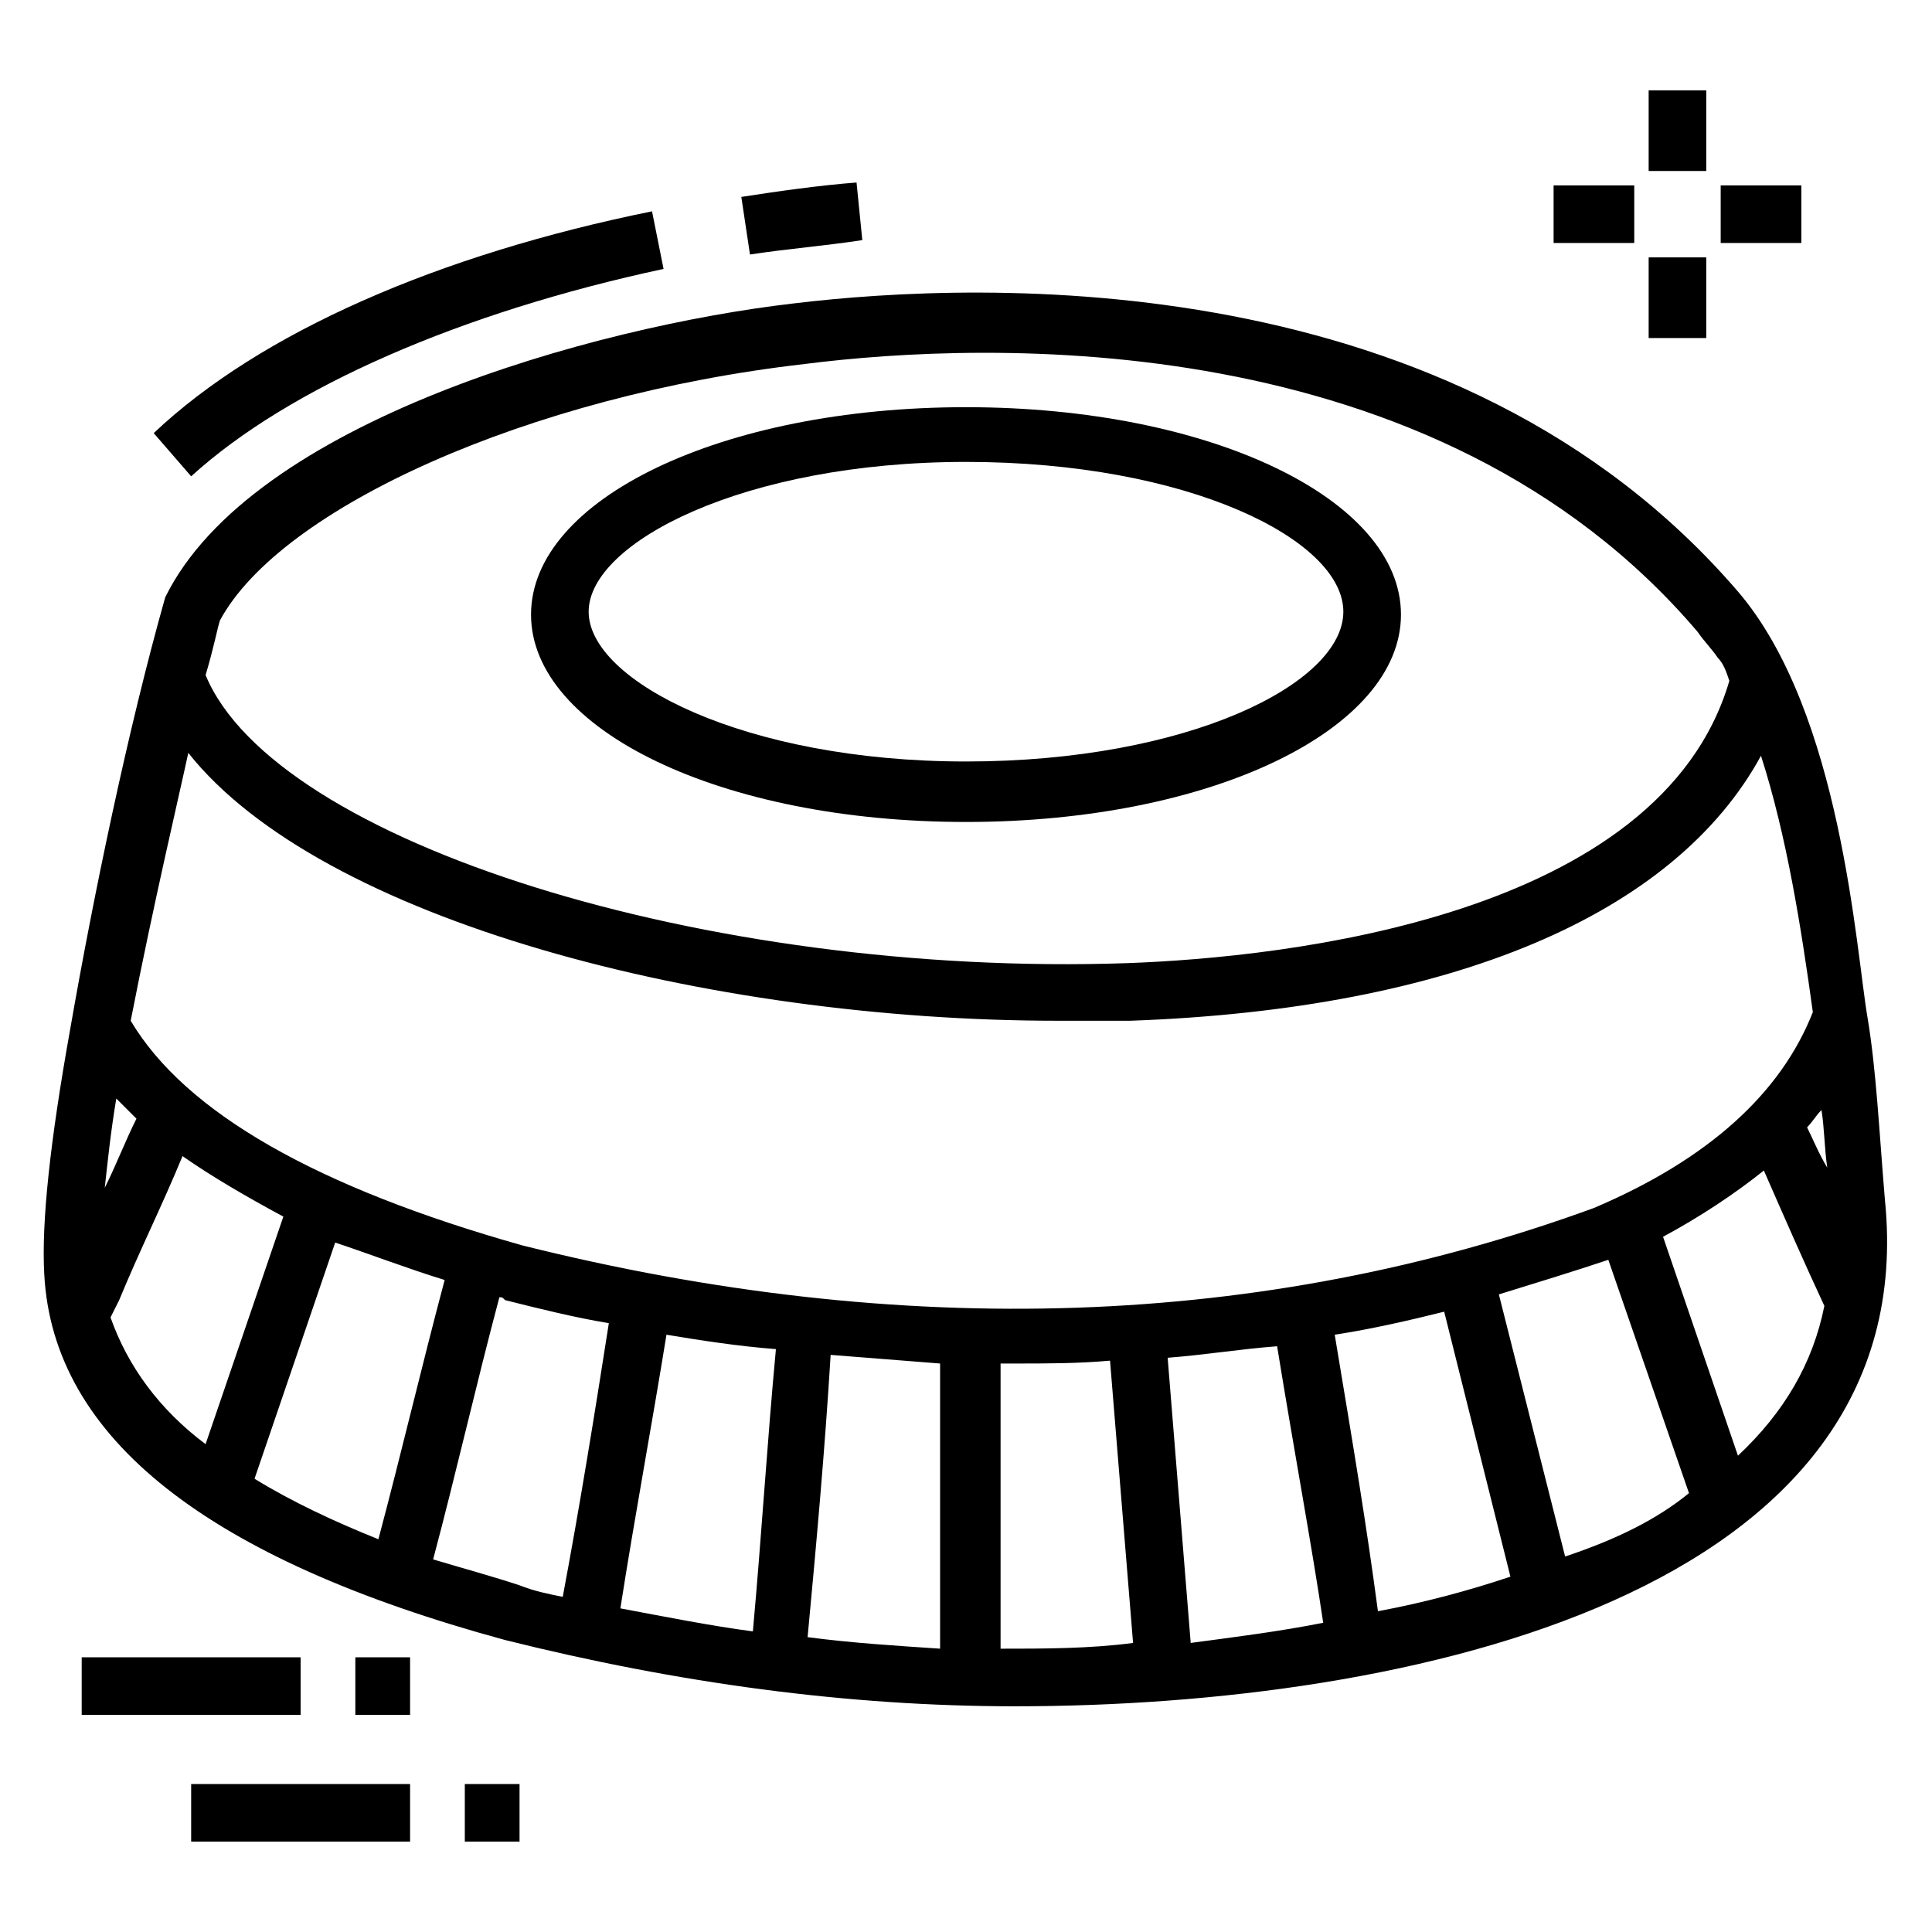 <?xml version="1.0" encoding="UTF-8"?>
<!-- Uploaded to: SVG Repo, www.svgrepo.com, Generator: SVG Repo Mixer Tools -->
<svg fill="#000000" width="800px" height="800px" version="1.1" viewBox="144 144 512 512" xmlns="http://www.w3.org/2000/svg">
 <g>
  <path d="m580.91 167.94h15.266v21.375h-15.266z"/>
  <path d="m580.91 212.21h15.266v21.375h-15.266z"/>
  <path d="m555.72 193.13h21.375v15.266h-21.375z"/>
  <path d="m600 193.13h21.375v15.266h-21.375z"/>
  <path d="m165.65 583.2h58.016v15.266h-58.016z"/>
  <path d="m238.17 583.2h14.504v15.266h-14.504z"/>
  <path d="m194.66 616.79h58.016v15.266h-58.016z"/>
  <path d="m267.18 616.79h14.504v15.266h-14.504z"/>
  <path d="m155.73 481.68c2.289 43.512 43.512 75.57 122.14 96.945 45.801 11.449 90.84 17.559 135.11 17.559 104.58 0 241.22-29.77 230.53-134.35-1.527-18.32-2.289-34.352-4.582-48.09-3.055-17.559-6.871-80.914-34.352-112.98-74.809-87.023-200-82.441-250.38-76.336-52.672 6.106-143.51 31.297-166.41 77.863-9.922 35.113-19.082 79.387-25.191 114.5-5.34 29.766-7.629 51.141-6.867 64.879zm38.168-138.16c35.113 44.273 137.4 70.992 230.53 70.992h19.082c85.496-3.055 144.27-28.242 167.17-70.227 6.871 21.375 10.688 45.801 13.742 67.938-8.398 21.375-27.48 38.93-58.016 51.906-87.785 32.062-183.2 35.113-283.96 9.922-54.195-15.266-89.309-35.113-103.81-59.539 6.106-31.301 12.977-60.305 15.266-70.992zm288.55 157.25c4.582 28.242 9.16 52.672 12.215 73.281-11.449 2.289-23.664 3.816-35.113 5.344l-6.109-75.574c9.922-0.762 19.082-2.289 29.008-3.051zm15.266-3.055c9.922-1.527 19.848-3.816 29.008-6.106l17.559 70.227c-11.449 3.816-22.902 6.871-35.113 9.16-3.055-22.898-6.109-41.219-11.453-73.281zm-148.09 3.816c-2.289 24.426-3.816 49.617-6.106 74.809-11.449-1.527-22.902-3.816-35.113-6.106 3.816-24.426 8.398-48.855 12.215-72.52 9.156 1.527 19.082 3.055 29.004 3.816zm14.504 1.527c9.922 0.762 19.082 1.527 29.008 2.289v75.57c-11.449-0.762-23.664-1.527-35.113-3.055 2.289-24.426 4.578-49.613 6.106-74.805zm-102.29-19.848c-6.106 22.902-11.449 45.801-17.559 68.703-11.449-4.582-22.902-9.922-32.824-16.031l21.375-62.594c9.16 3.051 19.086 6.867 29.008 9.922zm-81.676-42.746c-3.055 6.106-5.344 12.215-8.398 18.32 0.762-6.871 1.527-14.504 3.055-23.664 2.289 2.289 3.816 3.816 5.344 5.344zm-6.871 52.668 2.289-4.582c5.344-12.977 11.449-25.191 16.793-38.168 7.633 5.344 16.793 10.688 26.719 16.031l-20.609 60.305c-12.215-9.156-20.613-20.605-25.191-33.586zm85.492 64.125c6.106-22.902 11.449-46.562 17.559-69.465 0.762 0 0.762 0 1.527 0.762 9.16 2.289 18.32 4.582 27.48 6.106-3.816 24.426-7.633 48.09-12.215 72.52-3.816-0.762-7.633-1.527-11.449-3.055-6.871-2.289-15.266-4.578-22.902-6.867zm150.38 23.66v-75.57h3.816c8.398 0 16.793 0 25.191-0.762l6.106 74.809c-11.449 1.523-23.664 1.523-35.113 1.523zm149.61-24.426-17.559-69.465c9.922-3.055 19.848-6.106 29.008-9.16l21.375 61.832c-8.395 6.871-19.082 12.215-32.824 16.793zm45.801-26.715-19.848-58.016c9.922-5.344 19.082-11.449 26.719-17.559 5.344 12.215 10.688 24.426 16.031 35.879-3.055 15.266-10.688 28.242-22.902 39.695zm18.32-87.023c1.527-1.527 2.289-3.055 3.816-4.582 0.762 4.582 0.762 9.922 1.527 15.266-2.289-3.812-3.816-7.629-5.344-10.684zm-265.64-202.29c48.09-6.106 167.17-10.688 236.64 70.992 1.527 2.289 3.816 4.582 5.344 6.871 1.527 1.527 2.289 3.816 3.055 6.106-18.32 62.594-117.55 73.281-159.54 74.809-111.45 3.816-225.95-32.059-244.27-76.336 2.289-7.633 3.051-12.211 3.816-14.5 16.027-29.773 81.676-59.543 154.96-67.941z"/>
  <path d="m194.66 270.23c25.953-23.664 71.754-43.512 125.19-54.961l-3.055-15.266c-56.488 11.449-103.82 32.062-132.06 58.777z"/>
  <path d="m342.75 211.45c9.922-1.527 19.848-2.289 29.77-3.816l-1.527-15.266c-9.922 0.762-20.609 2.289-30.535 3.816z"/>
  <path d="m400 361.83c64.883 0 115.27-24.426 115.27-54.961s-50.383-54.961-115.27-54.961-115.27 24.426-115.27 54.961c0 30.531 50.379 54.961 115.27 54.961zm0-95.418c58.777 0 100 20.609 100 39.695 0 19.082-41.223 39.695-100 39.695s-100-21.375-100-39.695c0-18.324 41.223-39.695 100-39.695z"/>
 </g>
</svg>